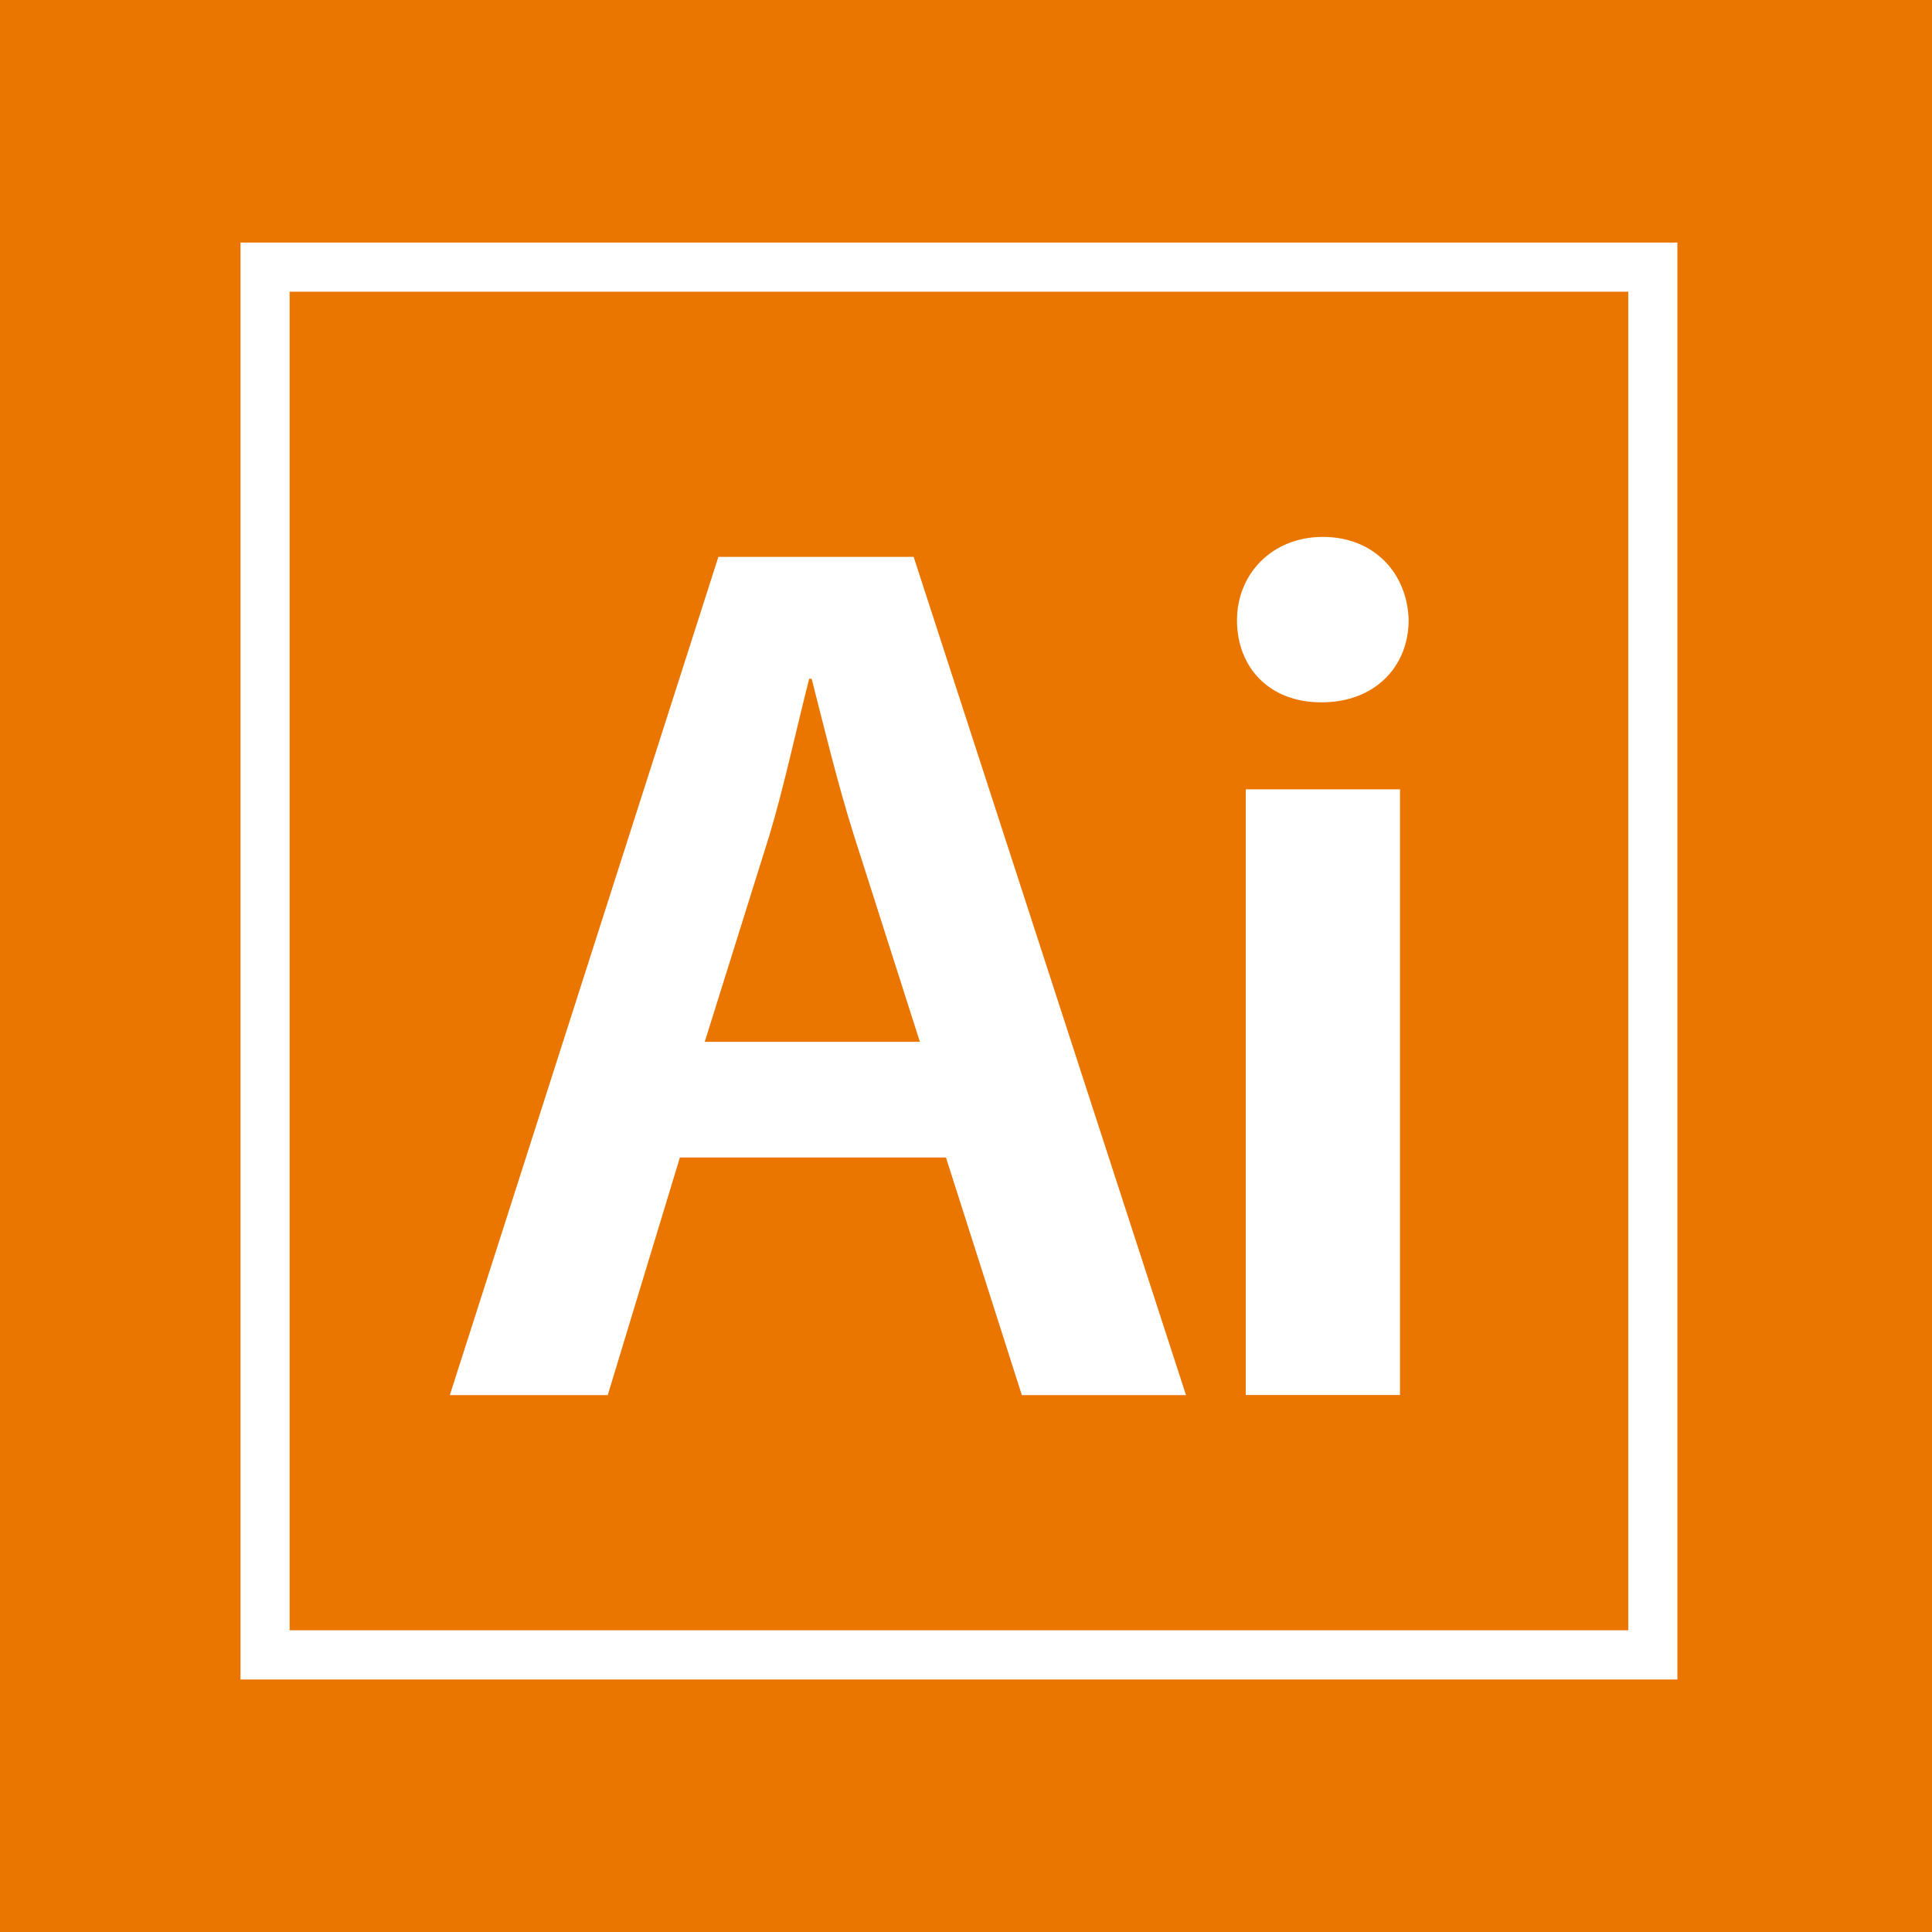 <?xml version="1.0" encoding="UTF-8"?>
<svg xmlns="http://www.w3.org/2000/svg" xmlns:xlink="http://www.w3.org/1999/xlink" viewBox="0 0 300 300">
  <defs>
    <style>
      .cls-1 {
        fill: #fff;
      }

      .cls-2 {
        clip-path: url(#clippath-2);
      }

      .cls-3 {
        fill: #ea7600;
      }

      .cls-4 {
        stroke: #fff;
        stroke-miterlimit: 10;
        stroke-width: 7.63px;
      }

      .cls-4, .cls-5 {
        fill: none;
      }

      .cls-6 {
        clip-path: url(#clippath-1);
      }

      .cls-7 {
        clip-path: url(#clippath);
      }
    </style>
    <clipPath id="clippath">
      <rect class="cls-5" x="26.86" y="26.86" width="246.28" height="246.28"/>
    </clipPath>
    <clipPath id="clippath-1">
      <rect class="cls-5" x="26.86" y="26.86" width="246.28" height="246.28"/>
    </clipPath>
    <clipPath id="clippath-2">
      <rect class="cls-5" x="26.86" y="26.86" width="246.28" height="246.28"/>
    </clipPath>
  </defs>
  <g id="fond">
    <rect class="cls-3" width="300" height="300"/>
  </g>
  <g id="icones">
    <g class="cls-7">
      <g class="cls-6">
        <rect class="cls-4" x="41.16" y="41.48" width="215.49" height="215.49"/>
      </g>
      <g class="cls-2">
        <path class="cls-1" d="M105.57,179.74l-11.2,36.89h-24.52L111.55,86.47h30.32l42.29,130.16h-25.49l-11.78-36.89h-41.33Zm37.27-17.96l-10.24-32.06c-2.51-7.92-4.64-16.8-6.57-24.33h-.38c-1.93,7.53-3.86,16.61-6.18,24.33l-10.04,32.06h33.41Z"/>
        <path class="cls-1" d="M218.73,96.31c0,7.15-5.21,12.75-13.52,12.75s-13.13-5.6-13.13-12.75,5.41-12.94,13.33-12.94,13.13,5.6,13.33,12.94m-25.3,26.26h23.95v94.05h-23.95V122.58Z"/>
      </g>
    </g>
  </g>
</svg>